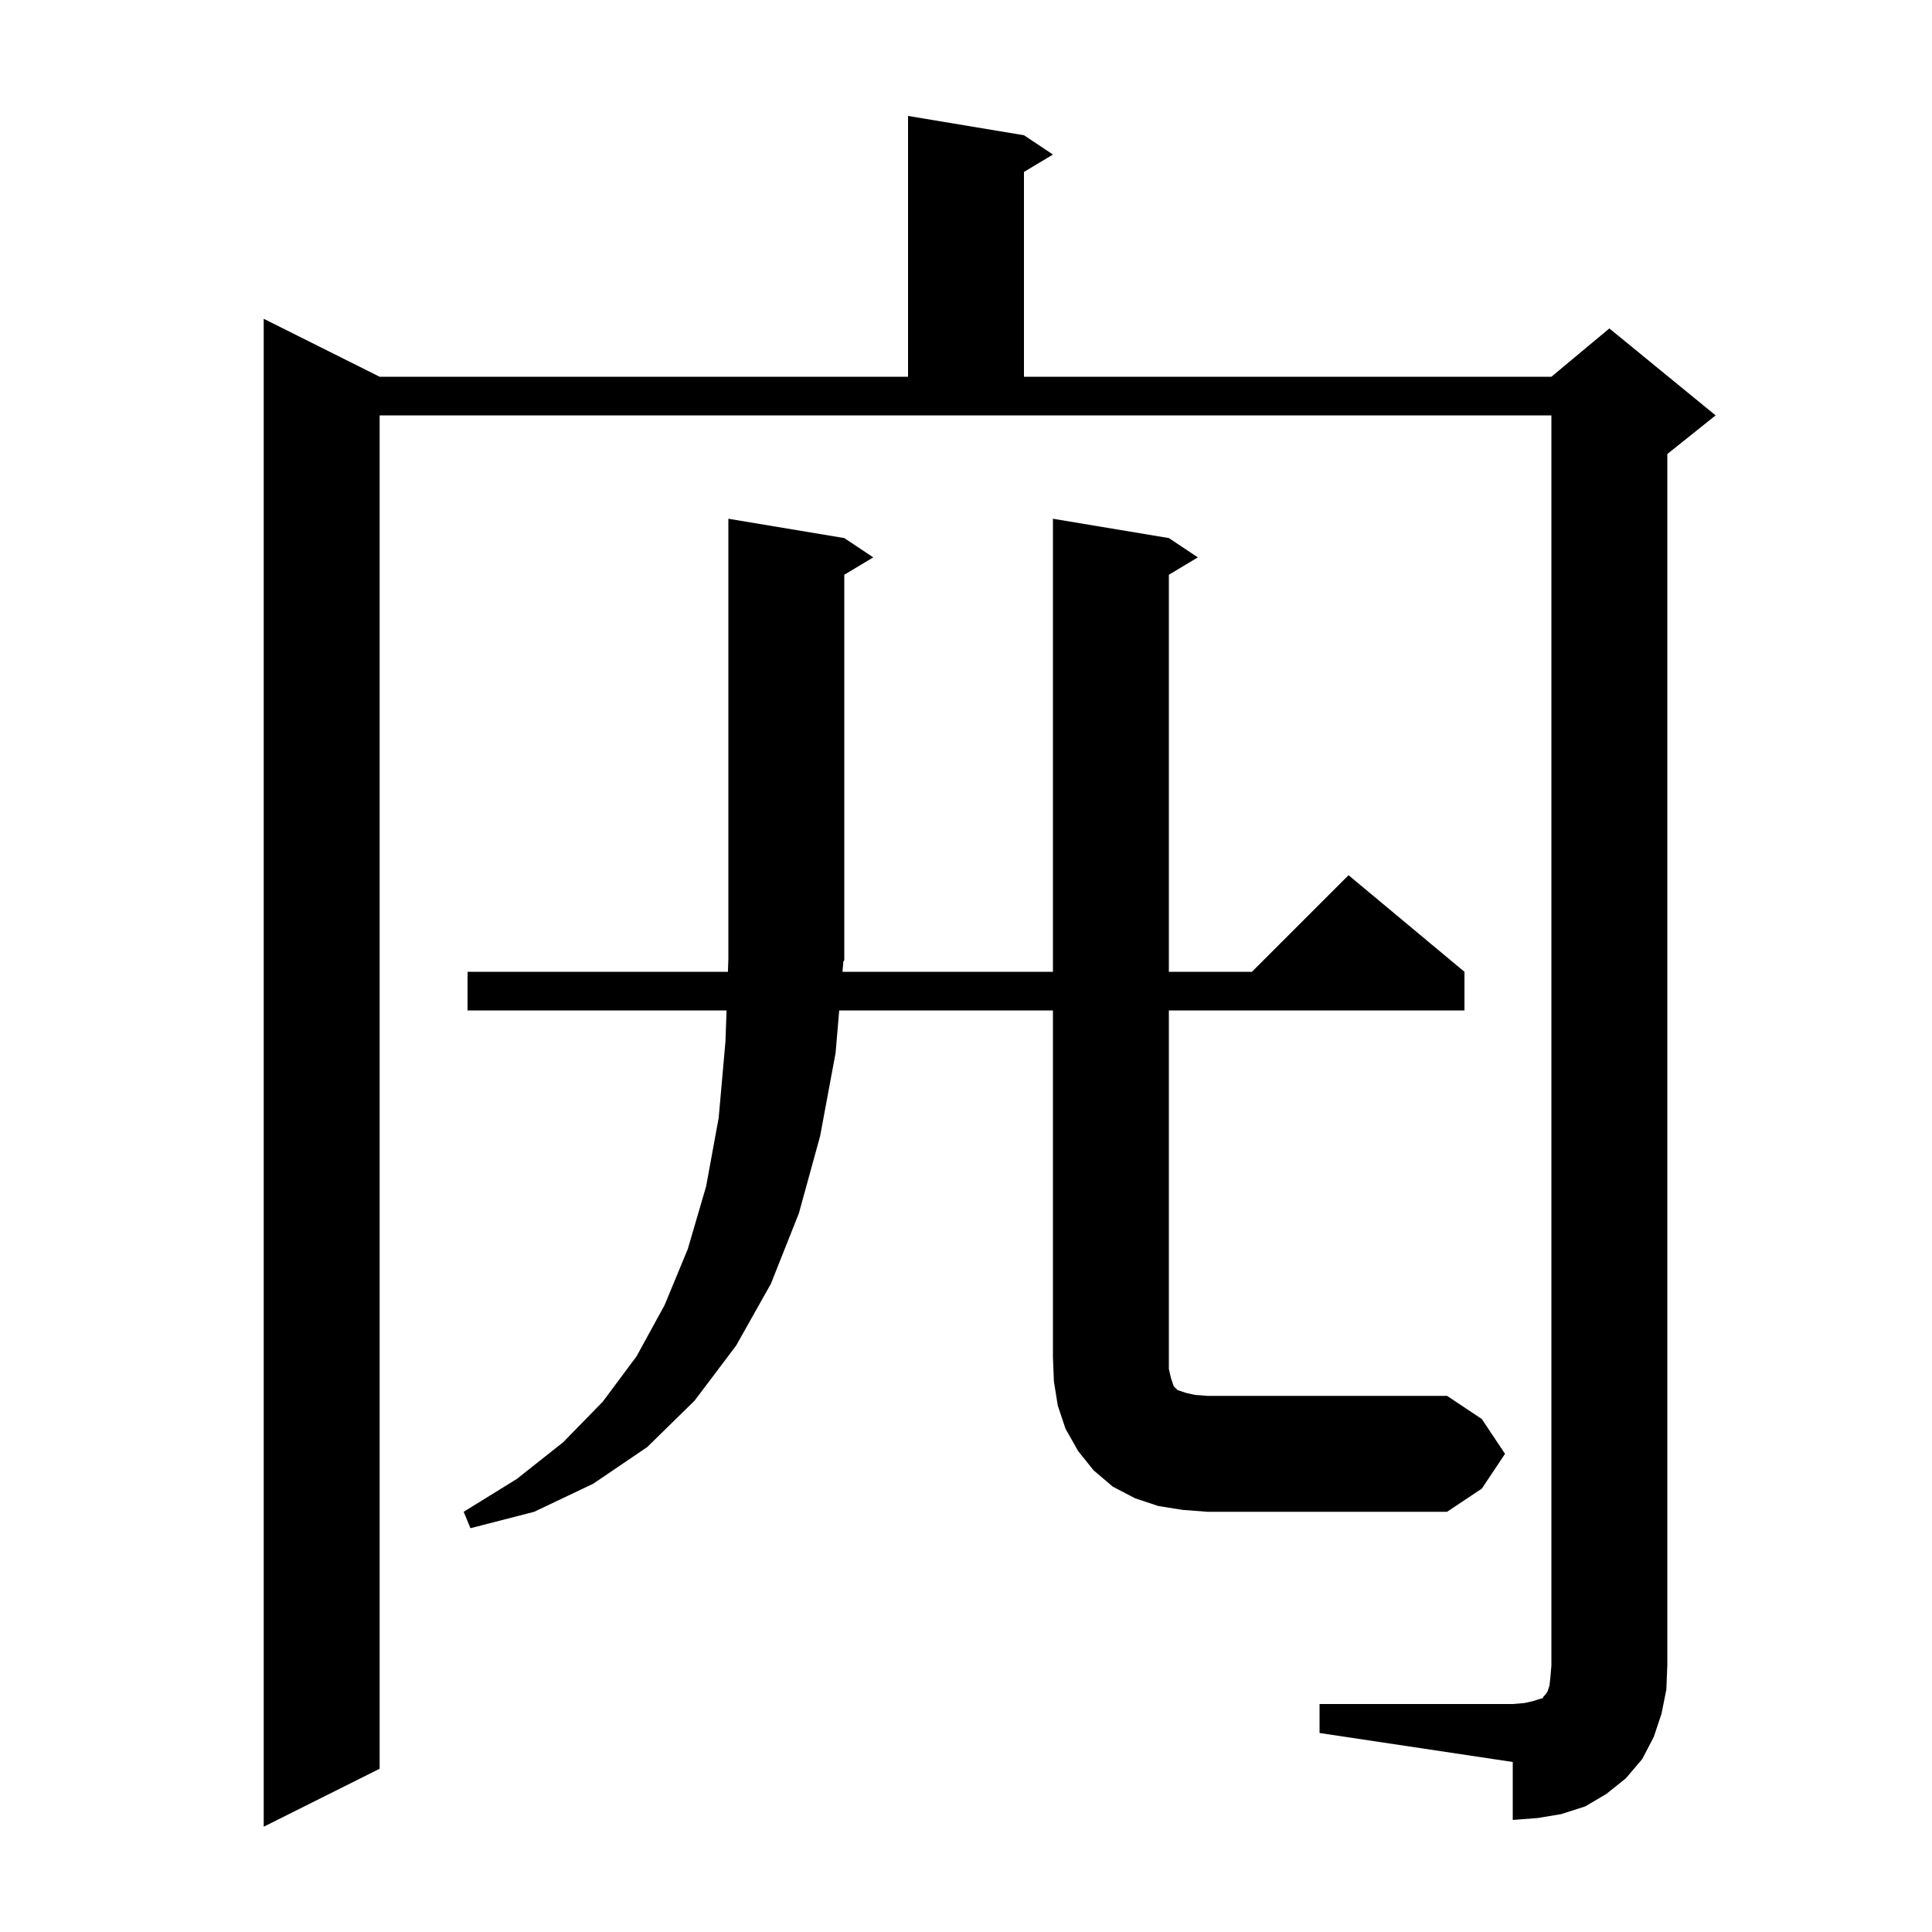 <svg xmlns="http://www.w3.org/2000/svg" xmlns:xlink="http://www.w3.org/1999/xlink" version="1.1" baseProfile="full" viewBox="0 0 200 200" width="200" height="200"><g fill="currentColor"><path d="M 136.6 176.4 L 156.6 176.4 L 157.8 176.3 L 158.7 176.1 L 159.3 175.9 L 159.7 175.8 L 159.8 175.6 L 160.0 175.4 L 160.2 175.1 L 160.4 174.5 L 160.5 173.6 L 160.6 172.4 L 160.6 43.0 L 39.3 43.0 L 39.3 183.1 L 27.3 189.1 L 27.3 33.0 L 39.3 39.0 L 94.0 39.0 L 94.0 12.0 L 106.0 14.0 L 109.0 16.0 L 106.0 17.8 L 106.0 39.0 L 160.6 39.0 L 166.6 34.0 L 177.6 43.0 L 172.6 47.0 L 172.6 172.4 L 172.5 174.9 L 172.0 177.4 L 171.2 179.8 L 170.0 182.1 L 168.3 184.1 L 166.3 185.7 L 164.1 187.0 L 161.6 187.8 L 159.2 188.2 L 156.6 188.4 L 156.6 182.4 L 136.6 179.4 Z M 155.8 150.5 L 153.4 154.1 L 149.8 156.5 L 125.0 156.5 L 122.4 156.3 L 119.9 155.9 L 117.5 155.1 L 115.2 153.9 L 113.2 152.2 L 111.6 150.2 L 110.3 147.9 L 109.5 145.5 L 109.1 143.0 L 109.0 140.5 L 109.0 104.6 L 86.874 104.6 L 86.5 109.0 L 84.9 117.6 L 82.7 125.6 L 79.8 132.9 L 76.2 139.3 L 71.9 145.0 L 67.0 149.8 L 61.4 153.6 L 55.3 156.5 L 48.7 158.2 L 48.0 156.5 L 53.5 153.1 L 58.3 149.3 L 62.4 145.1 L 65.9 140.4 L 68.8 135.1 L 71.2 129.3 L 73.1 122.8 L 74.4 115.7 L 75.1 107.8 L 75.213 104.6 L 48.4 104.6 L 48.4 100.6 L 75.354 100.6 L 75.4 99.3 L 75.4 53.7 L 87.4 55.7 L 90.4 57.7 L 87.4 59.5 L 87.4 99.4 L 87.267 99.599 L 87.3 99.6 L 87.215 100.6 L 109.0 100.6 L 109.0 53.7 L 121.0 55.7 L 124.0 57.7 L 121.0 59.5 L 121.0 100.6 L 129.6 100.6 L 139.6 90.6 L 151.6 100.6 L 151.6 104.6 L 121.0 104.6 L 121.0 141.7 L 121.2 142.6 L 121.5 143.5 L 121.9 143.9 L 122.8 144.2 L 123.7 144.4 L 125.0 144.5 L 149.8 144.5 L 153.4 146.9 Z "/></g></svg>